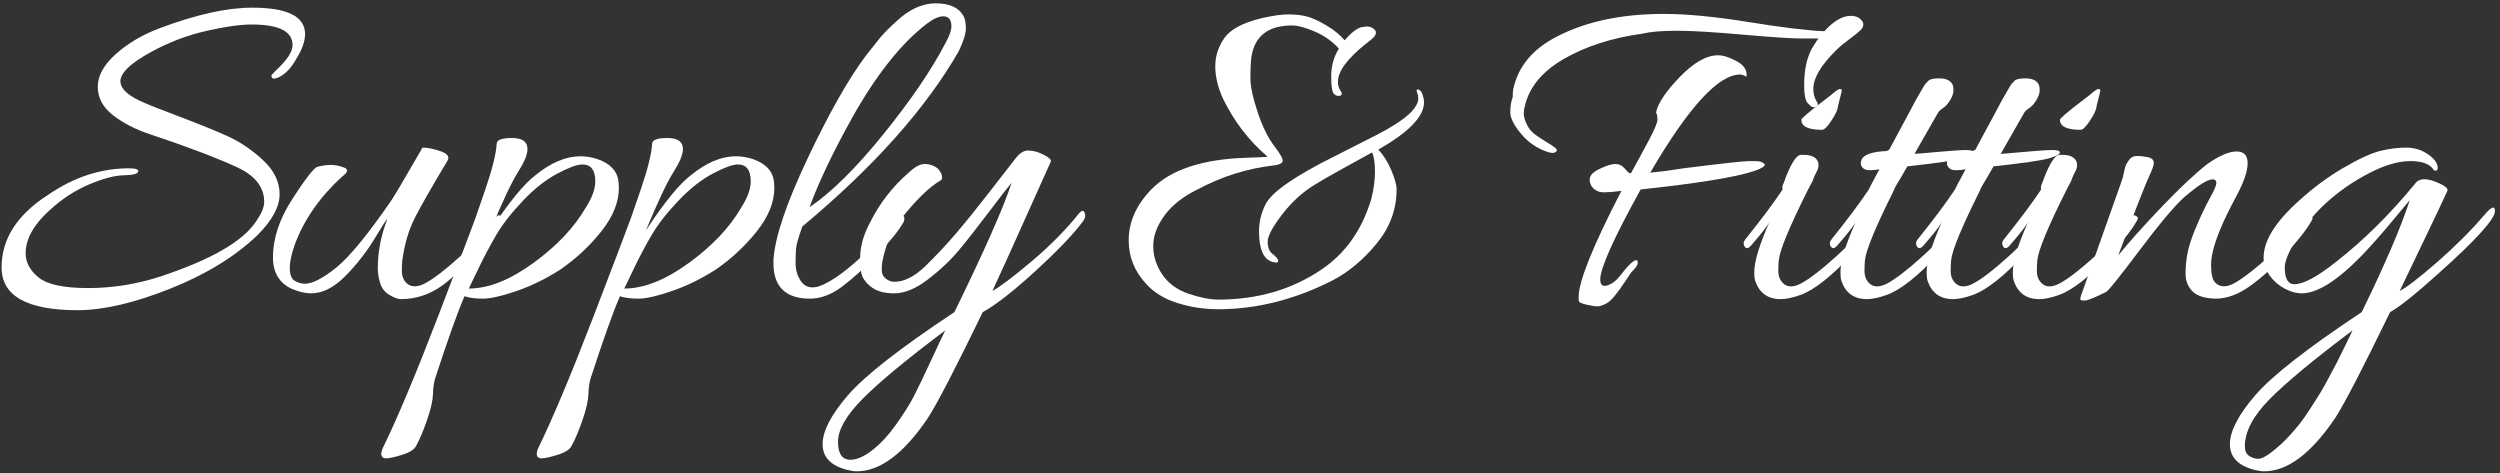 <?xml version="1.0" encoding="UTF-8"?>
<svg width="486px" height="92px" viewBox="0 0 486 92" version="1.1" xmlns="http://www.w3.org/2000/svg" xmlns:xlink="http://www.w3.org/1999/xlink">
    <rect x="0" y="0" width="486" height="92" fill="#333333" stroke="none"/>
    <title>Supply &amp; Fitting</title>
    <g id="Home-Page-Design" stroke="none" stroke-width="1" fill="none" fill-rule="evenodd">
        <g id="Desktop" transform="translate(-484, -3393)" fill="#FFFFFF" fill-rule="nonzero">
            <g id="Supply-&amp;-Fitting" transform="translate(484.309, 3393.648)">
                <path d="M58.998,5.984 C58.998,7.355 58.438,8.945 57.316,10.752 C56.38,12.435 55.336,13.589 54.183,14.212 C53.03,14.835 52.453,14.773 52.453,14.025 C52.453,13.963 52.796,13.589 53.482,12.903 C55.539,10.971 56.568,9.381 56.568,8.134 C56.568,5.454 53.918,4.114 48.62,4.114 C46.376,4.114 43.415,4.535 39.737,5.376 C36.06,6.218 32.507,7.574 29.078,9.444 C25.089,11.625 23.095,13.526 23.095,15.147 C23.095,16.456 24.31,17.703 26.741,18.887 C28.05,19.51 30.652,20.554 34.548,22.019 C38.444,23.484 41.592,24.762 43.992,25.853 C46.392,26.944 48.667,28.486 50.817,30.481 C52.968,32.476 54.043,34.688 54.043,37.12 C54.043,39.55 52.609,42.2 49.742,45.067 C45.379,49.243 39.706,52.718 32.725,55.492 C25.744,58.266 19.76,59.653 14.773,59.653 C4.924,59.653 0,56.879 0,51.331 C0,45.784 3.023,41.078 9.069,37.213 C14.056,33.785 19.292,32.071 24.777,32.071 C26.087,32.071 26.679,32.289 26.554,32.725 C26.429,33.161 25.494,33.395 23.749,33.426 C22.004,33.457 19.76,34.05 17.017,35.203 C14.274,36.356 11.719,38.023 9.35,40.205 C6.233,43.01 4.675,45.815 4.675,48.62 C4.675,50.365 5.516,51.924 7.199,53.295 C8.883,54.666 12.093,55.352 16.83,55.352 C21.567,55.352 26.242,54.604 30.855,53.108 C40.828,49.804 47.062,46.189 49.555,42.262 C50.552,40.828 51.051,39.613 51.051,38.615 C51.051,35.748 49.306,33.504 45.815,31.884 C41.763,30.014 36.091,27.863 28.798,25.432 C25.993,24.497 23.609,23.266 21.645,21.739 C19.682,20.212 18.7,18.373 18.7,16.222 C18.7,14.072 19.869,11.952 22.206,9.864 C24.544,7.776 27.364,6.109 30.668,4.862 C37.774,2.182 43.789,0.842 48.714,0.842 C55.57,0.842 58.998,2.556 58.998,5.984 Z" id="Path"></path>
                <path d="M97.352,42.262 C96.417,43.945 94.734,46.096 92.303,48.714 C89.872,51.331 87.691,53.357 85.758,54.791 C83.265,56.599 80.554,57.502 77.624,57.502 C77.063,57.502 76.331,57.238 75.427,56.708 C74.523,56.178 73.915,55.414 73.603,54.417 C73.292,53.42 73.136,52.453 73.136,51.519 C73.136,48.277 73.759,45.067 75.006,41.888 C74.819,42.013 73.962,43.337 72.435,45.862 C70.908,48.386 69.038,50.77 66.825,53.014 C64.612,55.258 62.383,56.38 60.139,56.38 C59.08,56.38 57.864,56.1 56.493,55.539 C54,54.417 52.753,52.36 52.753,49.368 C52.753,45.69 54.015,41.904 56.54,38.008 C59.064,34.112 60.669,32.039 61.355,31.79 C62.29,31.541 63.178,31.416 64.02,31.416 C64.861,31.416 65.718,31.587 66.591,31.93 C67.464,32.273 67.339,32.85 66.217,33.66 C61.916,37.587 58.862,41.95 57.054,46.75 C56.368,48.62 56.025,50.194 56.025,51.472 C56.025,52.75 56.353,53.575 57.007,53.95 C57.662,54.324 58.301,54.511 58.924,54.511 C60.42,54.511 62.461,53.466 65.048,51.378 C67.635,49.29 71.204,44.942 75.754,38.335 C76.377,37.4 77.468,35.577 79.026,32.865 C80.585,30.154 81.52,28.549 81.831,28.05 C82.829,28.05 83.998,28.284 85.338,28.751 C86.678,29.219 87.13,29.826 86.693,30.575 C83.701,35.561 81.598,39.239 80.382,41.608 C79.167,43.976 78.341,46.75 77.904,49.929 C77.842,50.49 77.811,51.207 77.811,52.08 C77.811,52.952 78.06,53.669 78.559,54.23 C79.494,55.227 80.787,55.274 82.439,54.37 C84.091,53.466 86.351,51.721 89.218,49.134 C92.085,46.547 94.392,44.007 96.137,41.514 C96.386,41.202 96.682,41.124 97.025,41.28 C97.368,41.436 97.539,41.592 97.539,41.748 C97.539,41.904 97.477,42.075 97.352,42.262 Z" id="Path"></path>
                <path d="M119.998,35.904 C119.998,38.647 118.876,41.436 116.632,44.272 C114.388,47.108 111.739,49.586 108.685,51.706 C105.88,53.513 103.028,54.916 100.13,55.913 C97.231,56.91 95.049,57.409 93.585,57.409 C92.12,57.409 90.92,57.253 89.985,56.941 C88.614,60.12 86.712,65.45 84.281,72.93 C84.032,73.74 83.892,74.753 83.861,75.969 C83.829,77.184 83.455,78.836 82.739,80.924 C82.022,83.012 81.321,84.68 80.635,85.927 C80.323,86.674 79.419,87.282 77.923,87.75 C76.427,88.217 75.368,88.451 74.744,88.451 C74.121,88.451 73.809,88.139 73.809,87.516 C73.809,87.267 73.903,86.924 74.09,86.487 C76.957,80.628 80.573,72.011 84.936,60.635 C89.299,49.259 91.699,42.948 92.135,41.701 C92.572,40.454 93.195,38.647 94.005,36.278 C95.377,32.289 96.125,29.297 96.249,27.302 C96.249,26.554 97.247,26.18 99.241,26.18 C101.236,26.18 102.233,26.897 102.233,28.331 C102.233,29.39 101.626,30.871 100.41,32.772 C99.195,34.673 97.403,38.46 95.034,44.132 C98.649,38.647 101.579,35.062 103.823,33.38 C106.815,30.948 109.713,29.733 112.518,29.733 C113.64,29.733 114.762,29.92 115.884,30.294 C118.315,31.167 119.656,32.569 119.905,34.502 C119.967,35 119.998,35.468 119.998,35.904 Z M115.417,34.595 C115.417,32.413 114.575,31.323 112.892,31.323 C111.895,31.323 110.274,31.915 108.03,33.099 C105.786,34.283 103.542,36.06 101.298,38.428 C99.054,40.797 97.325,43.026 96.109,45.114 C94.894,47.202 93.756,49.352 92.696,51.565 C91.637,53.778 91.013,55.072 90.826,55.446 C94.629,55.446 98.805,53.794 103.355,50.49 C107.906,47.186 111.303,43.602 113.547,39.737 C114.794,37.805 115.417,36.091 115.417,34.595 Z" id="Shape"></path>
                <path d="M150.218,35.904 C150.218,38.647 149.096,41.436 146.852,44.272 C144.608,47.108 141.959,49.586 138.904,51.706 C136.099,53.513 133.248,54.916 130.349,55.913 C127.451,56.91 125.269,57.409 123.804,57.409 C122.339,57.409 121.139,57.253 120.204,56.941 C118.833,60.12 116.932,65.45 114.501,72.93 C114.252,73.74 114.111,74.753 114.08,75.969 C114.049,77.184 113.675,78.836 112.958,80.924 C112.241,83.012 111.54,84.68 110.854,85.927 C110.543,86.674 109.639,87.282 108.143,87.75 C106.647,88.217 105.587,88.451 104.964,88.451 C104.341,88.451 104.029,88.139 104.029,87.516 C104.029,87.267 104.122,86.924 104.309,86.487 C107.177,80.628 110.792,72.011 115.155,60.635 C119.519,49.259 121.919,42.948 122.355,41.701 C122.791,40.454 123.415,38.647 124.225,36.278 C125.596,32.289 126.344,29.297 126.469,27.302 C126.469,26.554 127.466,26.18 129.461,26.18 C131.456,26.18 132.453,26.897 132.453,28.331 C132.453,29.39 131.845,30.871 130.63,32.772 C129.414,34.673 127.622,38.46 125.253,44.132 C128.869,38.647 131.798,35.062 134.042,33.38 C137.034,30.948 139.933,29.733 142.738,29.733 C143.86,29.733 144.982,29.92 146.104,30.294 C148.535,31.167 149.875,32.569 150.124,34.502 C150.187,35 150.218,35.468 150.218,35.904 Z M145.636,34.595 C145.636,32.413 144.795,31.323 143.112,31.323 C142.115,31.323 140.494,31.915 138.25,33.099 C136.006,34.283 133.762,36.06 131.518,38.428 C129.274,40.797 127.544,43.026 126.329,45.114 C125.113,47.202 123.976,49.352 122.916,51.565 C121.856,53.778 121.233,55.072 121.046,55.446 C124.848,55.446 129.025,53.794 133.575,50.49 C138.125,47.186 141.522,43.602 143.766,39.737 C145.013,37.805 145.636,36.091 145.636,34.595 Z" id="Shape"></path>
                <path d="M183.523,7.667 C184.271,6.296 184.645,5.236 184.645,4.488 C184.645,3.179 184.115,2.525 183.055,2.525 C182.183,2.525 181.092,3.023 179.783,4.021 C174.796,7.885 169.965,13.994 165.29,22.346 C161.55,29.078 158.808,34.844 157.062,39.644 C161.363,36.714 166.179,31.946 171.508,25.338 C176.838,18.731 180.842,12.841 183.523,7.667 Z M155.66,43.384 C154.912,45.503 154.507,46.921 154.444,47.638 C154.382,48.355 154.351,49.321 154.351,50.537 C154.351,51.752 154.662,52.859 155.286,53.856 C156.345,55.539 158.122,55.664 160.615,54.23 C162.485,53.233 164.854,51.409 167.721,48.76 C170.589,46.111 172.801,43.696 174.36,41.514 C174.484,41.327 174.671,41.233 174.921,41.233 C175.482,41.233 175.638,41.639 175.388,42.449 C174.453,44.132 172.724,46.282 170.199,48.901 C167.675,51.519 165.384,53.591 163.327,55.118 C161.27,56.645 159.213,57.409 157.156,57.409 C152.418,57.409 150.05,55.103 150.05,50.49 C150.05,50.303 150.05,50.116 150.05,49.929 C150.299,45.566 152.512,38.974 156.688,30.154 C160.865,21.334 164.636,14.68 168.002,10.191 L170.9,6.545 C171.586,5.735 172.583,4.737 173.892,3.553 C176.386,1.184 178.957,0 181.606,0 C184.255,0 186.047,0.81 186.982,2.431 C187.294,2.992 187.45,3.802 187.45,4.862 C187.45,5.922 186.982,7.418 186.047,9.35 C179.627,20.508 169.498,31.852 155.66,43.384 Z" id="Shape"></path>
                <path d="M166.244,90.975 C165.746,90.975 165.122,90.882 164.374,90.695 C161.195,89.885 159.606,88.217 159.606,85.693 C159.606,83.168 161.242,80.005 164.515,76.203 C167.787,72.4 174.69,67.008 185.225,60.027 C191.084,48.059 194.793,39.675 196.351,34.876 C195.603,35.748 194.138,37.634 191.957,40.532 C189.775,43.431 187.843,45.893 186.16,47.919 C184.477,49.945 182.451,51.861 180.082,53.669 C177.714,55.477 175.532,56.38 173.537,56.38 C171.543,56.38 170,55.929 168.909,55.025 C167.818,54.121 167.21,53.17 167.086,52.173 C166.961,51.176 166.899,50.334 166.899,49.648 C166.899,47.342 167.522,45.036 168.769,42.73 C170.639,38.927 173.163,35.655 176.342,32.912 C177.527,31.79 178.571,31.229 179.475,31.229 C180.378,31.229 181.204,31.509 181.952,32.071 C182.763,32.943 183.012,33.691 182.7,34.315 C180.332,35.686 177.62,38.335 174.566,42.262 C172.945,44.381 171.823,47.062 171.2,50.303 C171.137,50.739 171.106,51.285 171.106,51.939 C171.106,52.594 171.371,53.124 171.901,53.529 C172.431,53.934 172.976,54.136 173.537,54.136 C175.47,54.136 177.495,53.108 179.615,51.051 C181.734,48.994 183.76,46.828 185.692,44.553 C187.625,42.278 189.822,39.55 192.284,36.371 C194.746,33.193 196.367,31.104 197.146,30.107 C197.925,29.11 198.72,28.611 199.53,28.611 C200.528,28.611 201.556,28.892 202.616,29.453 C203.675,30.014 204.127,30.45 203.972,30.762 C203.816,31.073 202.226,34.611 199.203,41.374 C196.18,48.137 193.983,52.983 192.611,55.913 C194.107,55.103 196.647,53.186 200.232,50.163 C203.816,47.14 206.854,44.07 209.348,40.953 C209.971,40.205 210.376,40.143 210.563,40.766 C210.626,40.891 210.657,41.093 210.657,41.374 C210.657,41.654 210.47,42.044 210.096,42.542 C208.163,45.098 205.078,48.308 200.839,52.173 C196.601,56.038 193.235,58.656 190.741,60.027 C185.443,70.935 181.89,77.792 180.082,80.597 C175.407,87.516 170.795,90.975 166.244,90.975 Z M183.448,63.58 C175.968,69.19 170.623,73.616 167.413,76.857 C164.203,80.098 162.598,82.888 162.598,85.225 C162.598,87.563 163.408,88.731 165.029,88.731 C166.275,88.731 167.709,88.093 169.33,86.815 C170.95,85.537 172.509,83.838 174.005,81.719 C175.501,79.6 176.638,77.776 177.418,76.249 C178.197,74.722 179.272,72.478 180.643,69.517 C182.015,66.556 182.95,64.577 183.448,63.58 Z" id="Shape"></path>
                <path d="M276.519,19.261 C276.519,22.004 273.558,25.058 267.636,28.424 C268.634,29.484 269.475,30.824 270.161,32.444 C270.846,34.065 271.189,35.312 271.189,36.184 C271.189,40.049 269.896,43.555 267.309,46.703 C264.722,49.851 261.87,52.235 258.754,53.856 C251.398,57.596 243.981,59.466 236.501,59.466 C233.758,59.466 231.109,59.061 228.553,58.251 C225.998,57.44 223.972,56.194 222.476,54.511 C220.232,52.08 219.11,49.275 219.11,46.096 C219.11,42.542 220.543,39.27 223.411,36.278 C227.151,32.351 233.415,30.263 242.204,30.014 C244.199,29.951 245.508,29.889 246.131,29.826 C242.516,26.772 239.617,23.001 237.436,18.513 C236.438,16.331 235.94,14.243 235.94,12.248 C235.94,10.254 236.532,8.415 237.716,6.732 C238.901,5.049 241.3,3.771 244.916,2.898 C247.035,2.4 248.78,2.151 250.152,2.151 C251.523,2.151 252.739,2.291 253.798,2.571 C254.858,2.852 256.136,3.444 257.632,4.348 C259.128,5.252 260.281,6.202 261.091,7.199 C262.525,5.516 263.74,4.644 264.738,4.582 C265.548,4.394 266.234,4.535 266.795,5.002 C267.356,5.47 267.293,6.046 266.608,6.732 C266.421,6.919 265.922,7.324 265.112,7.947 C261.559,10.815 259.782,13.246 259.782,15.241 C259.782,15.926 259.954,16.518 260.296,17.017 C260.639,17.516 260.608,17.827 260.203,17.952 C259.798,18.077 259.408,17.968 259.034,17.625 C258.66,17.282 258.473,16.129 258.473,14.165 C258.473,12.202 258.972,10.41 259.969,8.789 C258.66,7.355 257.086,6.249 255.247,5.47 C253.409,4.691 251.959,4.301 250.9,4.301 C246.225,4.301 243.576,6.358 242.952,10.472 C242.828,11.532 242.765,12.872 242.765,14.492 C242.765,16.113 243.233,18.326 244.168,21.131 C245.103,23.936 246.178,26.133 247.393,27.723 C248.609,29.312 249.154,30.31 249.03,30.715 C248.905,31.12 248.344,31.385 247.347,31.509 C242.235,32.071 237.28,33.629 232.48,36.184 C229.675,37.556 227.54,39.239 226.075,41.233 C224.611,43.228 223.878,45.207 223.878,47.171 C223.878,49.134 224.47,50.989 225.655,52.734 C226.839,54.479 228.553,55.726 230.797,56.474 C233.041,57.222 234.942,57.596 236.501,57.596 C244.105,57.596 250.775,55.664 256.51,51.799 C261.185,48.682 264.426,44.132 266.234,38.148 C266.732,36.278 266.982,34.47 266.982,32.725 C266.982,30.98 266.795,29.733 266.421,28.985 C265.299,29.608 263.46,30.621 260.904,32.024 C258.349,33.426 256.479,34.502 255.294,35.249 C252.926,36.683 250.806,38.615 248.936,41.047 C247.066,43.477 246.131,45.238 246.131,46.329 C246.131,47.42 246.427,48.199 247.019,48.667 C247.612,49.134 247.97,49.508 248.095,49.789 C248.219,50.069 248.188,50.256 248.001,50.35 C247.814,50.443 247.44,50.397 246.879,50.209 C245.259,49.648 244.448,47.685 244.448,44.319 C244.448,42.449 244.885,40.672 245.757,38.989 C247.004,36.621 251.523,33.504 259.315,29.64 L265.766,26.367 C270.566,23.998 273.527,22.004 274.649,20.383 C275.147,19.697 275.397,19.105 275.397,18.607 C275.397,18.108 275.319,17.672 275.163,17.297 C275.007,16.924 275.054,16.736 275.303,16.736 C275.553,16.736 275.802,16.924 276.051,17.297 C276.363,17.983 276.519,18.638 276.519,19.261 Z" id="Path"></path>
                <path d="M317.79,49.929 C317.977,49.929 318.071,50.116 318.071,50.49 C318.071,50.864 317.634,51.487 316.762,52.36 L315.827,53.763 C314.144,56.318 312.913,57.814 312.133,58.251 C311.354,58.687 310.731,58.905 310.263,58.905 C309.796,58.905 309.079,58.796 308.113,58.578 C307.147,58.36 306.648,58.126 306.617,57.877 C306.586,57.627 306.57,57.378 306.57,57.129 C306.57,54.074 309.344,47.186 314.892,36.465 C313.396,36.652 312.258,36.745 311.479,36.745 C310.7,36.745 310.045,36.512 309.515,36.044 C308.986,35.577 308.721,34.969 308.721,34.221 C308.721,33.473 309.375,32.787 310.684,32.164 C311.993,31.541 313.006,31.229 313.723,31.229 C314.44,31.229 315.047,31.525 315.546,32.117 C316.045,32.709 316.356,33.005 316.481,33.005 L316.762,33.005 C318.071,30.637 319.255,28.455 320.315,26.46 C321.374,24.466 321.904,23.172 321.904,22.58 C321.904,21.988 321.811,21.536 321.624,21.224 C321.998,19.417 323.54,17.11 326.252,14.306 C328.963,11.501 331.441,10.098 333.685,10.098 C334.682,10.098 335.898,10.488 337.332,11.267 C338.765,12.046 339.389,13.059 339.202,14.306 C338.765,13.994 338.36,13.838 337.986,13.838 C333.747,13.838 327.919,20.196 320.502,32.912 C322.559,32.725 324.709,32.444 326.953,32.071 C334.433,31.136 338.672,30.668 339.669,30.668 C340.666,30.668 341.305,30.684 341.586,30.715 C341.866,30.746 342.116,30.824 342.334,30.948 C342.552,31.073 342.692,31.198 342.755,31.323 C342.817,31.697 342.1,32.133 340.604,32.632 C336.989,33.816 329.665,35 318.632,36.184 C313.396,45.659 310.778,51.487 310.778,53.669 C310.778,54.729 311.23,55.118 312.133,54.838 C313.037,54.557 313.832,53.981 314.518,53.108 C316.138,50.989 317.229,49.929 317.79,49.929 Z M354.349,5.423 C356.156,3.428 357.87,2.431 359.491,2.431 C360.239,2.431 360.831,2.618 361.268,2.992 C361.704,3.366 361.922,3.74 361.922,4.114 C361.922,4.488 361.735,4.862 361.361,5.236 C360.987,5.61 360.27,6.187 359.211,6.966 C358.151,7.745 357.309,8.446 356.686,9.069 C353.694,11.999 352.198,14.524 352.198,16.643 C352.198,17.578 352.401,18.357 352.806,18.98 C353.211,19.604 353.164,19.993 352.666,20.149 C352.167,20.305 351.699,20.102 351.263,19.541 C350.702,19.168 350.422,17.921 350.422,15.802 C350.422,12.996 350.92,10.659 351.918,8.789 C352.042,8.602 352.245,8.275 352.525,7.807 C352.806,7.34 353.04,7.013 353.227,6.825 C352.79,6.825 351.622,6.825 349.72,6.825 C347.819,6.825 344.048,6.576 338.407,6.077 C332.766,5.579 328.511,5.33 325.644,5.33 C322.777,5.33 320.564,5.516 319.006,5.891 C313.084,6.701 307.988,8.337 303.718,10.799 C299.449,13.261 296.908,16.363 296.098,20.102 C295.973,20.477 295.911,20.928 295.911,21.458 C295.911,21.988 296.083,22.627 296.425,23.375 C296.768,24.123 297.189,24.715 297.688,25.151 C298.186,25.588 298.95,26.118 299.978,26.741 C301.007,27.364 301.693,27.816 302.035,28.097 C302.378,28.377 302.441,28.611 302.222,28.798 C302.004,28.985 301.786,29.078 301.568,29.078 C301.35,29.078 301.116,29.047 300.867,28.985 C298.747,28.362 296.955,27.193 295.49,25.479 C294.026,23.765 293.293,22.331 293.293,21.178 C293.293,20.025 293.449,19.043 293.761,18.233 C293.761,17.547 293.792,17.048 293.854,16.736 C294.789,12.311 297.625,8.883 302.363,6.452 C308.035,3.522 314.954,2.057 323.12,2.057 C327.608,2.057 333.124,2.587 339.669,3.647 C346.214,4.706 351.107,5.298 354.349,5.423 Z" id="Shape"></path>
                <path d="M350.347,29.453 C351.905,29.453 352.84,29.951 353.152,30.948 C353.277,31.509 353.199,32.055 352.918,32.585 C352.638,33.115 352.435,33.535 352.311,33.847 C352.186,34.159 352.092,34.408 352.03,34.595 C351.718,35.218 351.407,35.81 351.095,36.371 C347.542,43.477 345.672,47.997 345.485,49.929 C345.423,50.49 345.392,51.207 345.392,52.08 C345.392,52.952 345.641,53.669 346.14,54.23 C347.012,55.227 348.259,55.29 349.88,54.417 C351.5,53.544 353.76,51.799 356.658,49.181 C359.557,46.563 361.91,44.007 363.718,41.514 C363.967,41.202 364.247,41.124 364.559,41.28 C364.871,41.436 365.027,41.592 365.027,41.748 C365.027,41.904 364.964,42.075 364.84,42.262 C363.905,43.945 362.222,46.096 359.791,48.714 C355.801,53.014 352.466,55.664 349.786,56.661 C348.228,57.222 346.919,57.502 345.859,57.502 C343.366,57.502 341.714,56.318 340.904,53.95 C340.779,53.513 340.717,52.983 340.717,52.36 C340.717,50.178 341.714,46.875 343.709,42.449 C343.397,43.135 342.181,44.693 340.062,47.124 C339.501,47.747 339.065,47.747 338.753,47.124 C338.691,46.999 338.66,46.828 338.66,46.61 C338.66,46.392 338.784,46.127 339.034,45.815 C342.088,42.013 344.488,38.803 346.233,36.184 C346.108,35.873 346.171,35.468 346.42,34.969 C347.667,31.478 348.758,29.64 349.693,29.453 C349.88,29.453 350.098,29.453 350.347,29.453 Z M357.734,17.017 L356.986,20.009 C356.986,20.57 356.58,21.474 355.77,22.721 C354.96,23.967 354.336,24.59 353.9,24.59 C351.22,24.59 349.88,23.936 349.88,22.627 C349.88,22.378 351.22,21.224 353.9,19.168 L355.49,17.952 C356.487,17.079 357.11,16.643 357.36,16.643 C357.609,16.643 357.734,16.768 357.734,17.017 Z" id="Shape"></path>
                <path d="M373.086,29.172 C377.886,28.736 380.8,28.517 381.829,28.517 C382.857,28.517 383.371,28.673 383.371,28.985 C383.371,29.359 382.639,29.749 381.174,30.154 C379.709,30.559 376.141,31.073 370.468,31.697 C370.157,32.258 369.783,32.912 369.346,33.66 C368.411,35.156 367.913,36.06 367.85,36.371 C364.297,43.477 362.427,47.997 362.24,49.929 C362.178,50.49 362.147,51.207 362.147,52.08 C362.147,52.952 362.396,53.669 362.895,54.23 C363.768,55.227 365.014,55.29 366.635,54.417 C368.256,53.544 370.515,51.799 373.414,49.181 C376.312,46.563 378.665,44.007 380.473,41.514 C380.722,41.202 381.034,41.14 381.408,41.327 C382.343,41.763 380.722,44.225 376.546,48.714 C372.557,53.014 369.222,55.664 366.541,56.661 C364.983,57.222 363.674,57.502 362.614,57.502 C360.121,57.502 358.469,56.318 357.659,53.95 C357.534,53.513 357.472,52.983 357.472,52.36 C357.472,50.178 358.469,46.875 360.464,42.449 C360.152,43.135 358.937,44.693 356.817,47.124 C356.256,47.747 355.82,47.747 355.508,47.124 C355.446,46.999 355.415,46.828 355.415,46.61 C355.415,46.392 355.54,46.127 355.789,45.815 C358.843,42.013 361.243,38.803 362.988,36.184 C362.988,36.122 363.674,34.813 365.045,32.258 C364.422,32.382 363.783,32.444 363.129,32.444 C362.474,32.444 361.991,32.242 361.679,31.837 C361.368,31.432 361.337,30.948 361.586,30.387 C362.022,29.39 363.674,28.829 366.541,28.704 C366.604,28.58 366.728,28.517 366.915,28.517 L371.59,19.822 C371.84,19.323 372.12,18.809 372.432,18.279 C372.744,17.749 372.977,17.344 373.133,17.064 C373.289,16.783 373.46,16.487 373.647,16.175 C373.834,15.864 373.99,15.646 374.115,15.521 C374.24,15.396 374.364,15.272 374.489,15.147 C374.738,14.773 375.471,14.586 376.686,14.586 C377.902,14.586 378.728,14.929 379.164,15.614 C379.351,15.864 379.444,16.285 379.444,16.877 C379.444,17.469 379.226,18.123 378.79,18.84 C378.354,19.557 377.886,20.071 377.387,20.383 C376.889,20.695 376.546,21.038 376.359,21.412 L371.871,29.265 L373.086,29.172 Z" id="Path"></path>
                <path d="M389.842,29.172 C394.642,28.736 397.556,28.517 398.584,28.517 C399.613,28.517 400.127,28.673 400.127,28.985 C400.127,29.359 399.395,29.749 397.93,30.154 C396.465,30.559 392.896,31.073 387.224,31.697 C386.912,32.258 386.538,32.912 386.102,33.66 C385.167,35.156 384.668,36.06 384.606,36.371 C381.053,43.477 379.183,47.997 378.996,49.929 C378.934,50.49 378.902,51.207 378.902,52.08 C378.902,52.952 379.152,53.669 379.65,54.23 C380.523,55.227 381.77,55.29 383.39,54.417 C385.011,53.544 387.271,51.799 390.169,49.181 C393.068,46.563 395.421,44.007 397.228,41.514 C397.478,41.202 397.789,41.14 398.163,41.327 C399.098,41.763 397.478,44.225 393.301,48.714 C389.312,53.014 385.977,55.664 383.297,56.661 C381.739,57.222 380.43,57.502 379.37,57.502 C376.877,57.502 375.225,56.318 374.414,53.95 C374.29,53.513 374.227,52.983 374.227,52.36 C374.227,50.178 375.225,46.875 377.219,42.449 C376.908,43.135 375.692,44.693 373.573,47.124 C373.012,47.747 372.576,47.747 372.264,47.124 C372.202,46.999 372.17,46.828 372.17,46.61 C372.17,46.392 372.295,46.127 372.544,45.815 C375.599,42.013 377.999,38.803 379.744,36.184 C379.744,36.122 380.43,34.813 381.801,32.258 C381.178,32.382 380.539,32.444 379.884,32.444 C379.23,32.444 378.747,32.242 378.435,31.837 C378.123,31.432 378.092,30.948 378.341,30.387 C378.778,29.39 380.43,28.829 383.297,28.704 C383.359,28.58 383.484,28.517 383.671,28.517 L388.346,19.822 C388.595,19.323 388.876,18.809 389.187,18.279 C389.499,17.749 389.733,17.344 389.889,17.064 C390.045,16.783 390.216,16.487 390.403,16.175 C390.59,15.864 390.746,15.646 390.87,15.521 C390.995,15.396 391.12,15.272 391.244,15.147 C391.494,14.773 392.226,14.586 393.442,14.586 C394.657,14.586 395.483,14.929 395.919,15.614 C396.106,15.864 396.2,16.285 396.2,16.877 C396.2,17.469 395.982,18.123 395.545,18.84 C395.109,19.557 394.642,20.071 394.143,20.383 C393.644,20.695 393.301,21.038 393.114,21.412 L388.626,29.265 L389.842,29.172 Z" id="Path"></path>
                <path d="M400.613,29.453 C402.172,29.453 403.107,29.951 403.418,30.948 C403.543,31.509 403.465,32.055 403.185,32.585 C402.904,33.115 402.702,33.535 402.577,33.847 C402.452,34.159 402.359,34.408 402.296,34.595 C401.985,35.218 401.673,35.81 401.361,36.371 C397.808,43.477 395.938,47.997 395.751,49.929 C395.689,50.49 395.658,51.207 395.658,52.08 C395.658,52.952 395.907,53.669 396.406,54.23 C397.279,55.227 398.525,55.29 400.146,54.417 C401.767,53.544 404.026,51.799 406.925,49.181 C409.823,46.563 412.176,44.007 413.984,41.514 C414.233,41.202 414.514,41.124 414.825,41.28 C415.137,41.436 415.293,41.592 415.293,41.748 C415.293,41.904 415.231,42.075 415.106,42.262 C414.171,43.945 412.488,46.096 410.057,48.714 C406.068,53.014 402.733,55.664 400.052,56.661 C398.494,57.222 397.185,57.502 396.125,57.502 C393.632,57.502 391.98,56.318 391.17,53.95 C391.045,53.513 390.983,52.983 390.983,52.36 C390.983,50.178 391.98,46.875 393.975,42.449 C393.663,43.135 392.448,44.693 390.328,47.124 C389.767,47.747 389.331,47.747 389.019,47.124 C388.957,46.999 388.926,46.828 388.926,46.61 C388.926,46.392 389.051,46.127 389.3,45.815 C392.354,42.013 394.754,38.803 396.499,36.184 C396.375,35.873 396.437,35.468 396.686,34.969 C397.933,31.478 399.024,29.64 399.959,29.453 C400.146,29.453 400.364,29.453 400.613,29.453 Z M408,17.017 L407.252,20.009 C407.252,20.57 406.847,21.474 406.036,22.721 C405.226,23.967 404.603,24.59 404.166,24.59 C401.486,24.59 400.146,23.936 400.146,22.627 C400.146,22.378 401.486,21.224 404.166,19.168 L405.756,17.952 C406.753,17.079 407.377,16.643 407.626,16.643 C407.875,16.643 408,16.768 408,17.017 Z" id="Shape"></path>
                <path d="M434.479,28.798 C435.913,28.798 436.63,29.562 436.63,31.089 C436.63,32.616 435.913,34.72 434.479,37.4 C433.046,40.08 431.986,42.262 431.3,43.945 C430.116,46.812 429.524,49.103 429.524,50.817 C429.524,52.531 429.773,53.669 430.272,54.23 C431.207,55.227 432.485,55.274 434.105,54.37 C435.726,53.466 437.986,51.721 440.884,49.134 C443.783,46.547 446.105,44.007 447.85,41.514 C448.099,41.202 448.395,41.124 448.738,41.28 C449.081,41.436 449.252,41.592 449.252,41.748 C449.252,41.904 449.19,42.075 449.065,42.262 C448.13,43.945 446.447,46.096 444.016,48.714 C441.585,51.331 439.248,53.435 437.004,55.025 C434.76,56.614 432.547,57.409 430.365,57.409 C428.246,57.347 426.75,56.864 425.877,55.96 C425.005,55.056 424.568,53.918 424.568,52.547 C424.568,51.176 424.693,49.851 424.942,48.573 C425.192,47.295 425.659,45.815 426.345,44.132 C427.467,41.452 428.449,39.364 429.29,37.867 C430.132,36.371 430.552,35.39 430.552,34.922 C430.552,34.455 430.303,34.221 429.804,34.221 C428.807,34.221 426.906,35.437 424.101,37.867 C422.169,39.675 419.317,43.088 415.546,48.106 C411.774,53.124 409.64,55.788 409.141,56.1 C406.897,57.222 405.494,57.783 404.933,57.783 C404.372,57.783 404.092,57.69 404.092,57.502 C404.092,57.316 404.154,57.051 404.279,56.708 C404.404,56.365 405.011,54.666 406.102,51.612 C407.193,48.558 408.377,45.207 409.655,41.561 C410.933,37.914 411.712,35.717 411.993,34.969 C412.273,34.221 412.46,33.582 412.554,33.052 C412.647,32.522 412.756,32.071 412.881,31.697 C413.006,31.323 413.239,30.902 413.582,30.434 C413.925,29.967 414.377,29.717 414.938,29.686 C415.499,29.655 416.216,29.717 417.088,29.873 C417.961,30.029 418.397,30.419 418.397,31.042 C418.397,31.478 418.055,32.429 417.369,33.894 C416.683,35.359 414.72,40.392 411.478,48.994 C413.722,46.251 416.559,43.088 419.987,39.504 C423.415,35.92 426.314,33.193 428.682,31.323 C431.051,29.64 432.983,28.798 434.479,28.798 Z" id="Path"></path>
                <path d="M439.828,90.975 C439.329,90.975 438.706,90.882 437.958,90.695 C434.779,89.885 433.189,88.217 433.189,85.693 C433.189,83.168 434.826,80.005 438.098,76.203 C441.371,72.4 448.274,67.008 458.808,60.027 C463.296,50.864 466.413,43.602 468.158,38.242 C464.668,42.48 462.174,45.41 460.678,47.031 C455.068,53.264 450.549,56.38 447.121,56.38 C446.123,56.38 445.048,56.084 443.895,55.492 C442.742,54.9 441.76,54.059 440.95,52.968 C440.139,51.877 439.734,50.708 439.734,49.462 C439.734,46.158 442.041,42.449 446.653,38.335 C449.396,35.842 452.263,33.722 455.255,31.977 C458.247,30.232 460.616,29.141 462.361,28.704 C464.107,28.268 465.79,28.05 467.41,28.05 C469.031,28.05 470.465,28.486 471.711,29.359 C472.958,30.232 473.581,31.104 473.581,31.977 C473.581,32.476 473.332,32.632 472.833,32.444 C472.148,31.26 470.636,30.668 468.299,30.668 C465.961,30.668 463.312,31.432 460.351,32.959 C457.39,34.486 454.725,36.294 452.357,38.382 C449.988,40.47 447.978,42.839 446.326,45.488 C444.674,48.137 443.848,50.085 443.848,51.331 C443.848,53.513 444.472,54.604 445.718,54.604 C447.464,54.604 450.144,53.17 453.759,50.303 C459.12,46.127 464.262,41.047 469.187,35.062 C469.997,33.878 471.68,33.909 474.236,35.156 C475.233,35.655 475.638,36.091 475.451,36.465 C474.641,38.273 473.161,41.405 471.01,45.862 C468.86,50.319 467.254,53.669 466.195,55.913 C467.628,55.165 470.075,53.279 473.535,50.256 C476.994,47.233 480.033,44.194 482.651,41.14 C484.022,39.519 484.708,39.27 484.708,40.392 C484.708,41.95 480.968,46.064 473.488,52.734 C469.187,56.599 466.132,59.03 464.325,60.027 C459.026,70.935 455.473,77.792 453.666,80.597 C448.991,87.516 444.378,90.975 439.828,90.975 Z M457.032,63.58 C449.552,69.19 444.191,73.631 440.95,76.904 C437.708,80.176 436.088,83.246 436.088,86.114 C436.088,86.986 436.368,87.609 436.929,87.984 C437.49,88.358 438.082,88.544 438.706,88.544 C439.329,88.544 440.233,88.077 441.417,87.142 C442.602,86.207 443.615,85.288 444.456,84.384 C445.298,83.48 446.03,82.638 446.653,81.859 C447.277,81.08 447.978,80.083 448.757,78.867 C449.536,77.652 450.144,76.701 450.58,76.016 C451.017,75.33 451.624,74.255 452.404,72.79 C453.183,71.325 453.713,70.328 453.993,69.798 C454.274,69.268 454.803,68.193 455.583,66.572 C456.362,64.951 456.845,63.954 457.032,63.58 Z" id="Shape"></path>
            </g>
        </g>
    </g>
</svg>